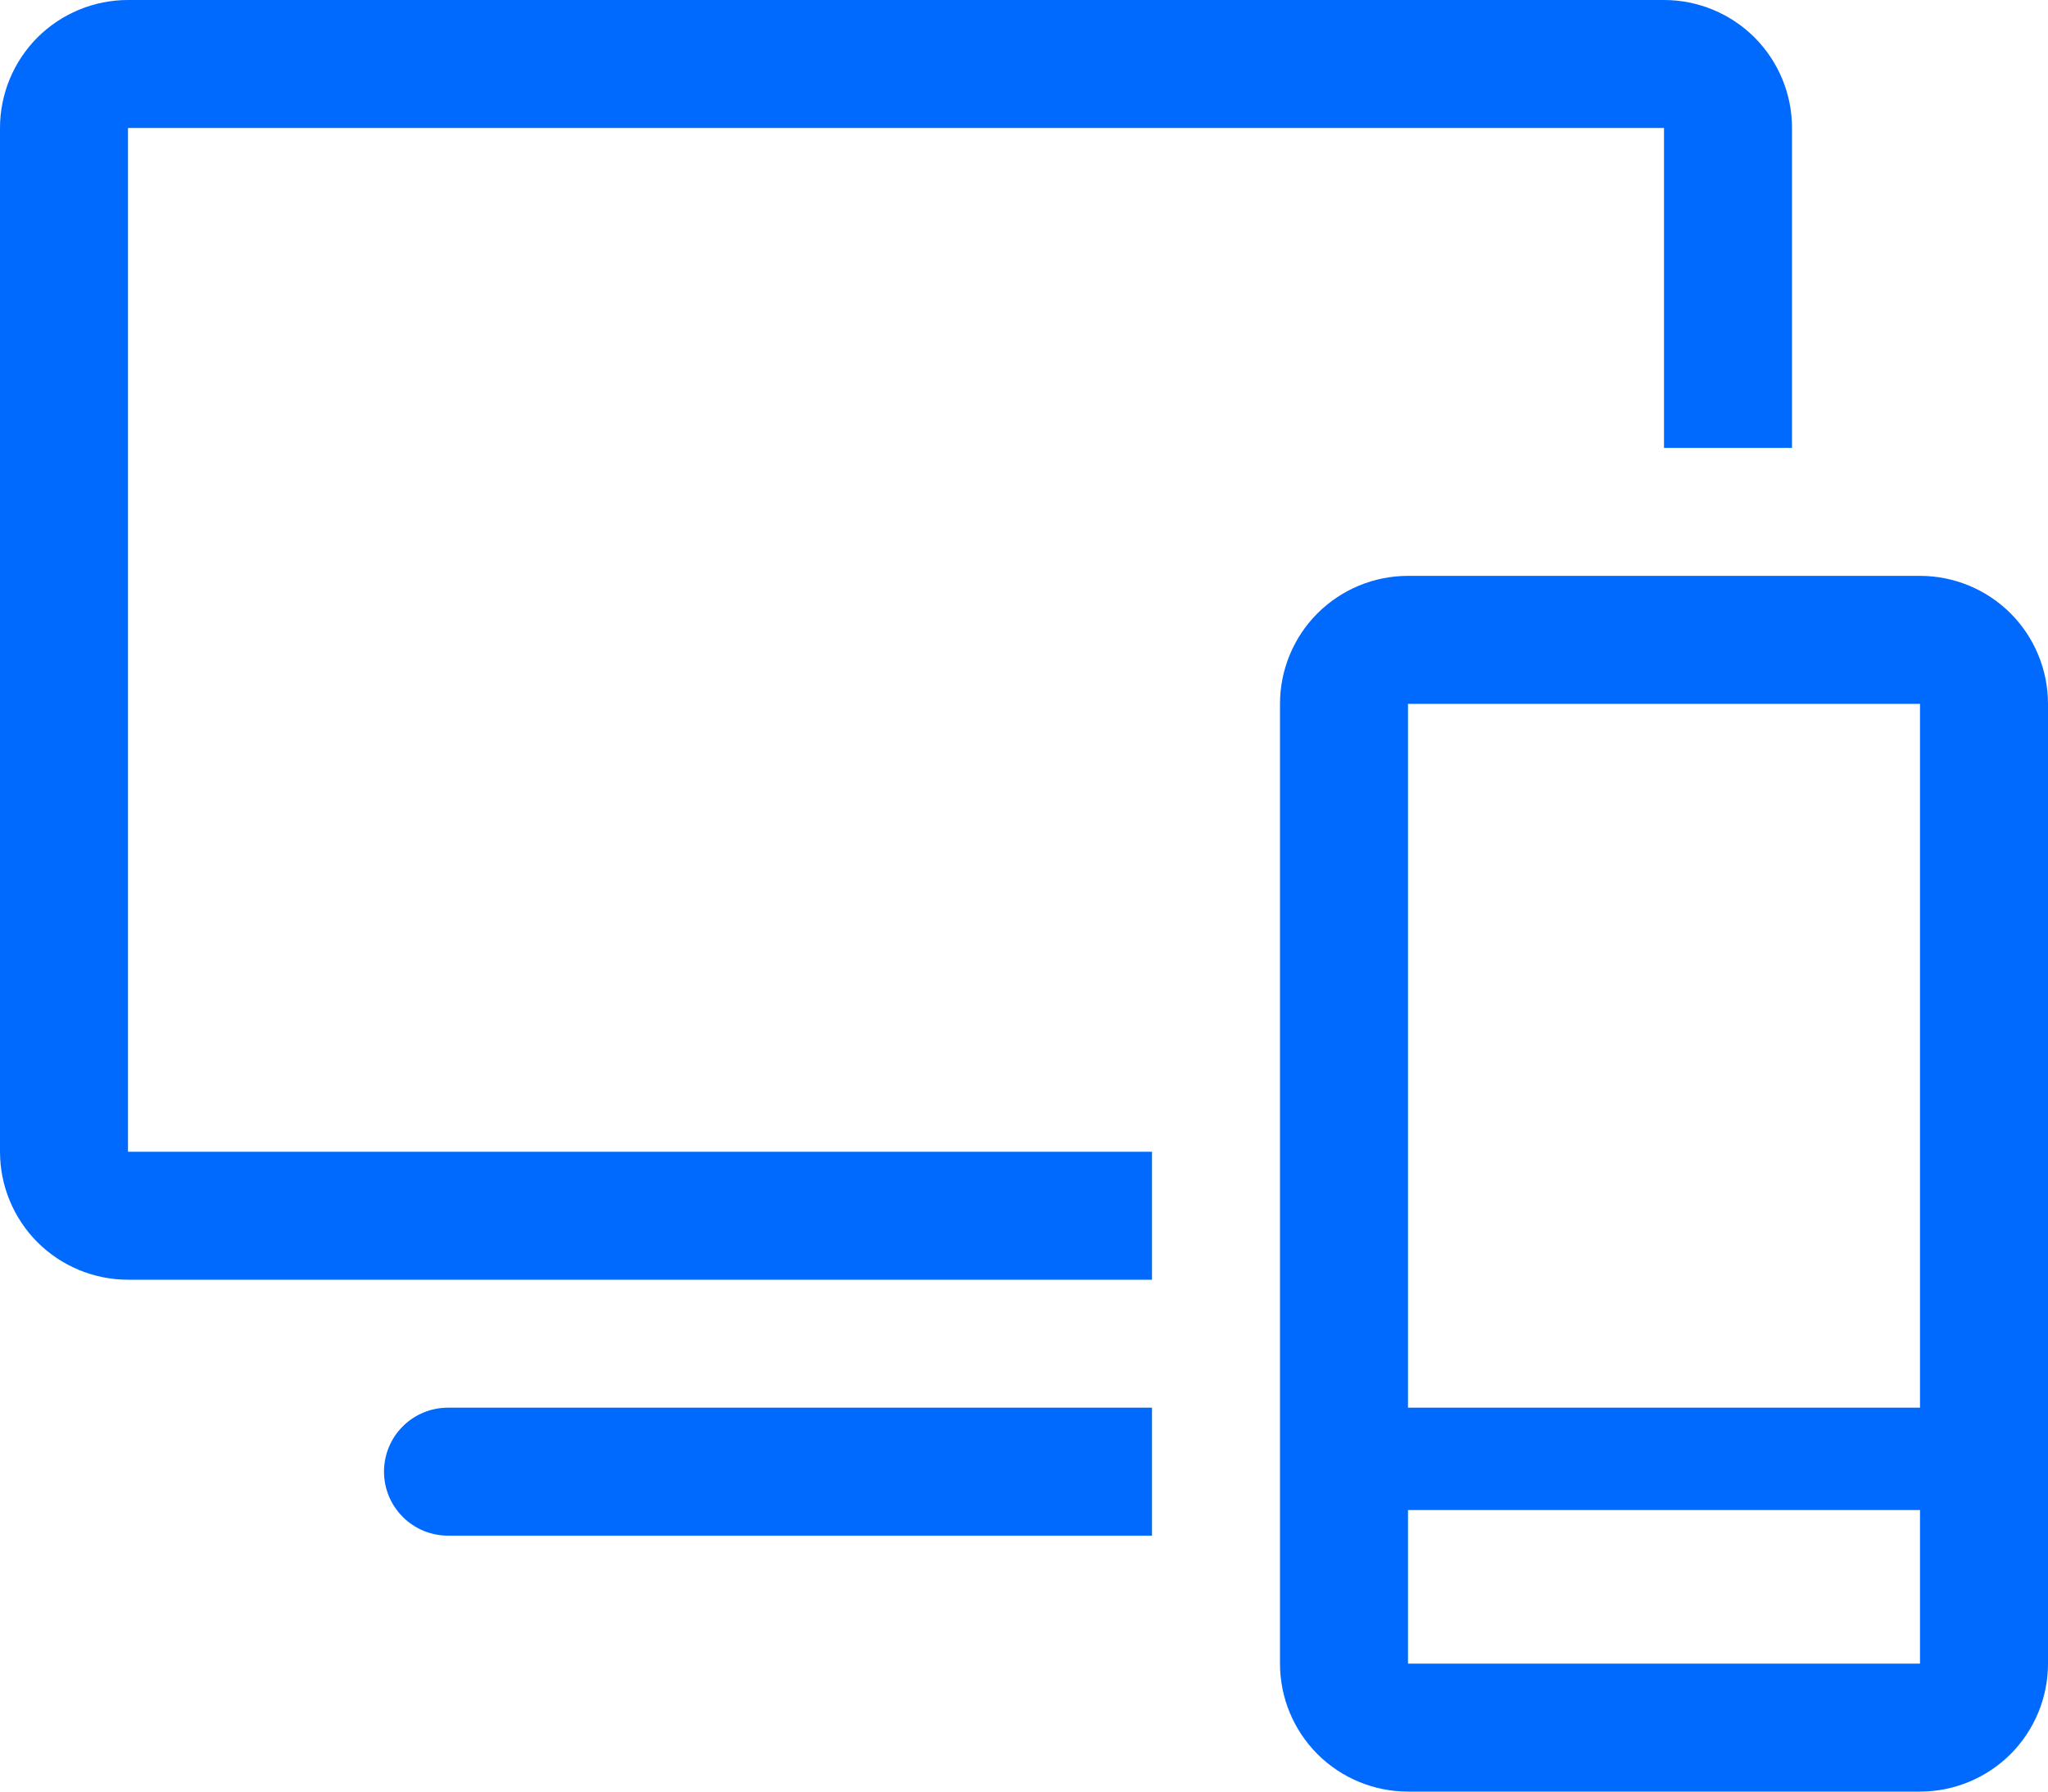 <svg width="24" height="21" viewBox="0 0 24 21" fill="none" xmlns="http://www.w3.org/2000/svg">
<path d="M22.5 6.75H16.5C16.102 6.75 15.721 6.908 15.439 7.189C15.158 7.471 15 7.852 15 8.25V19.5C15 19.898 15.158 20.279 15.439 20.561C15.721 20.842 16.102 21 16.5 21H22.5C22.898 21 23.279 20.842 23.561 20.561C23.842 20.279 24 19.898 24 19.5V8.25C24 7.852 23.842 7.471 23.561 7.189C23.279 6.908 22.898 6.75 22.5 6.75ZM22.5 8.25V16.5H16.5V8.25H22.5ZM16.5 19.5V17.7H22.5V19.5H16.5Z" fill="#006AFF"/>
<path d="M13.5 13.5H1.5V1.5H19.5V5.25H21V1.5C21 1.102 20.842 0.721 20.561 0.439C20.279 0.158 19.898 0 19.5 0H1.5C1.102 0 0.721 0.158 0.439 0.439C0.158 0.721 0 1.102 0 1.5V13.5C0 13.898 0.158 14.279 0.439 14.561C0.721 14.842 1.102 15 1.5 15H13.5V13.5Z" fill="#006AFF"/>
<path d="M13.5 16.5H5.25C5.051 16.5 4.86 16.579 4.72 16.719C4.579 16.86 4.5 17.051 4.5 17.25C4.5 17.449 4.579 17.64 4.72 17.78C4.86 17.921 5.051 18 5.25 18H13.5V16.5Z" fill="#006AFF"/>
</svg>
